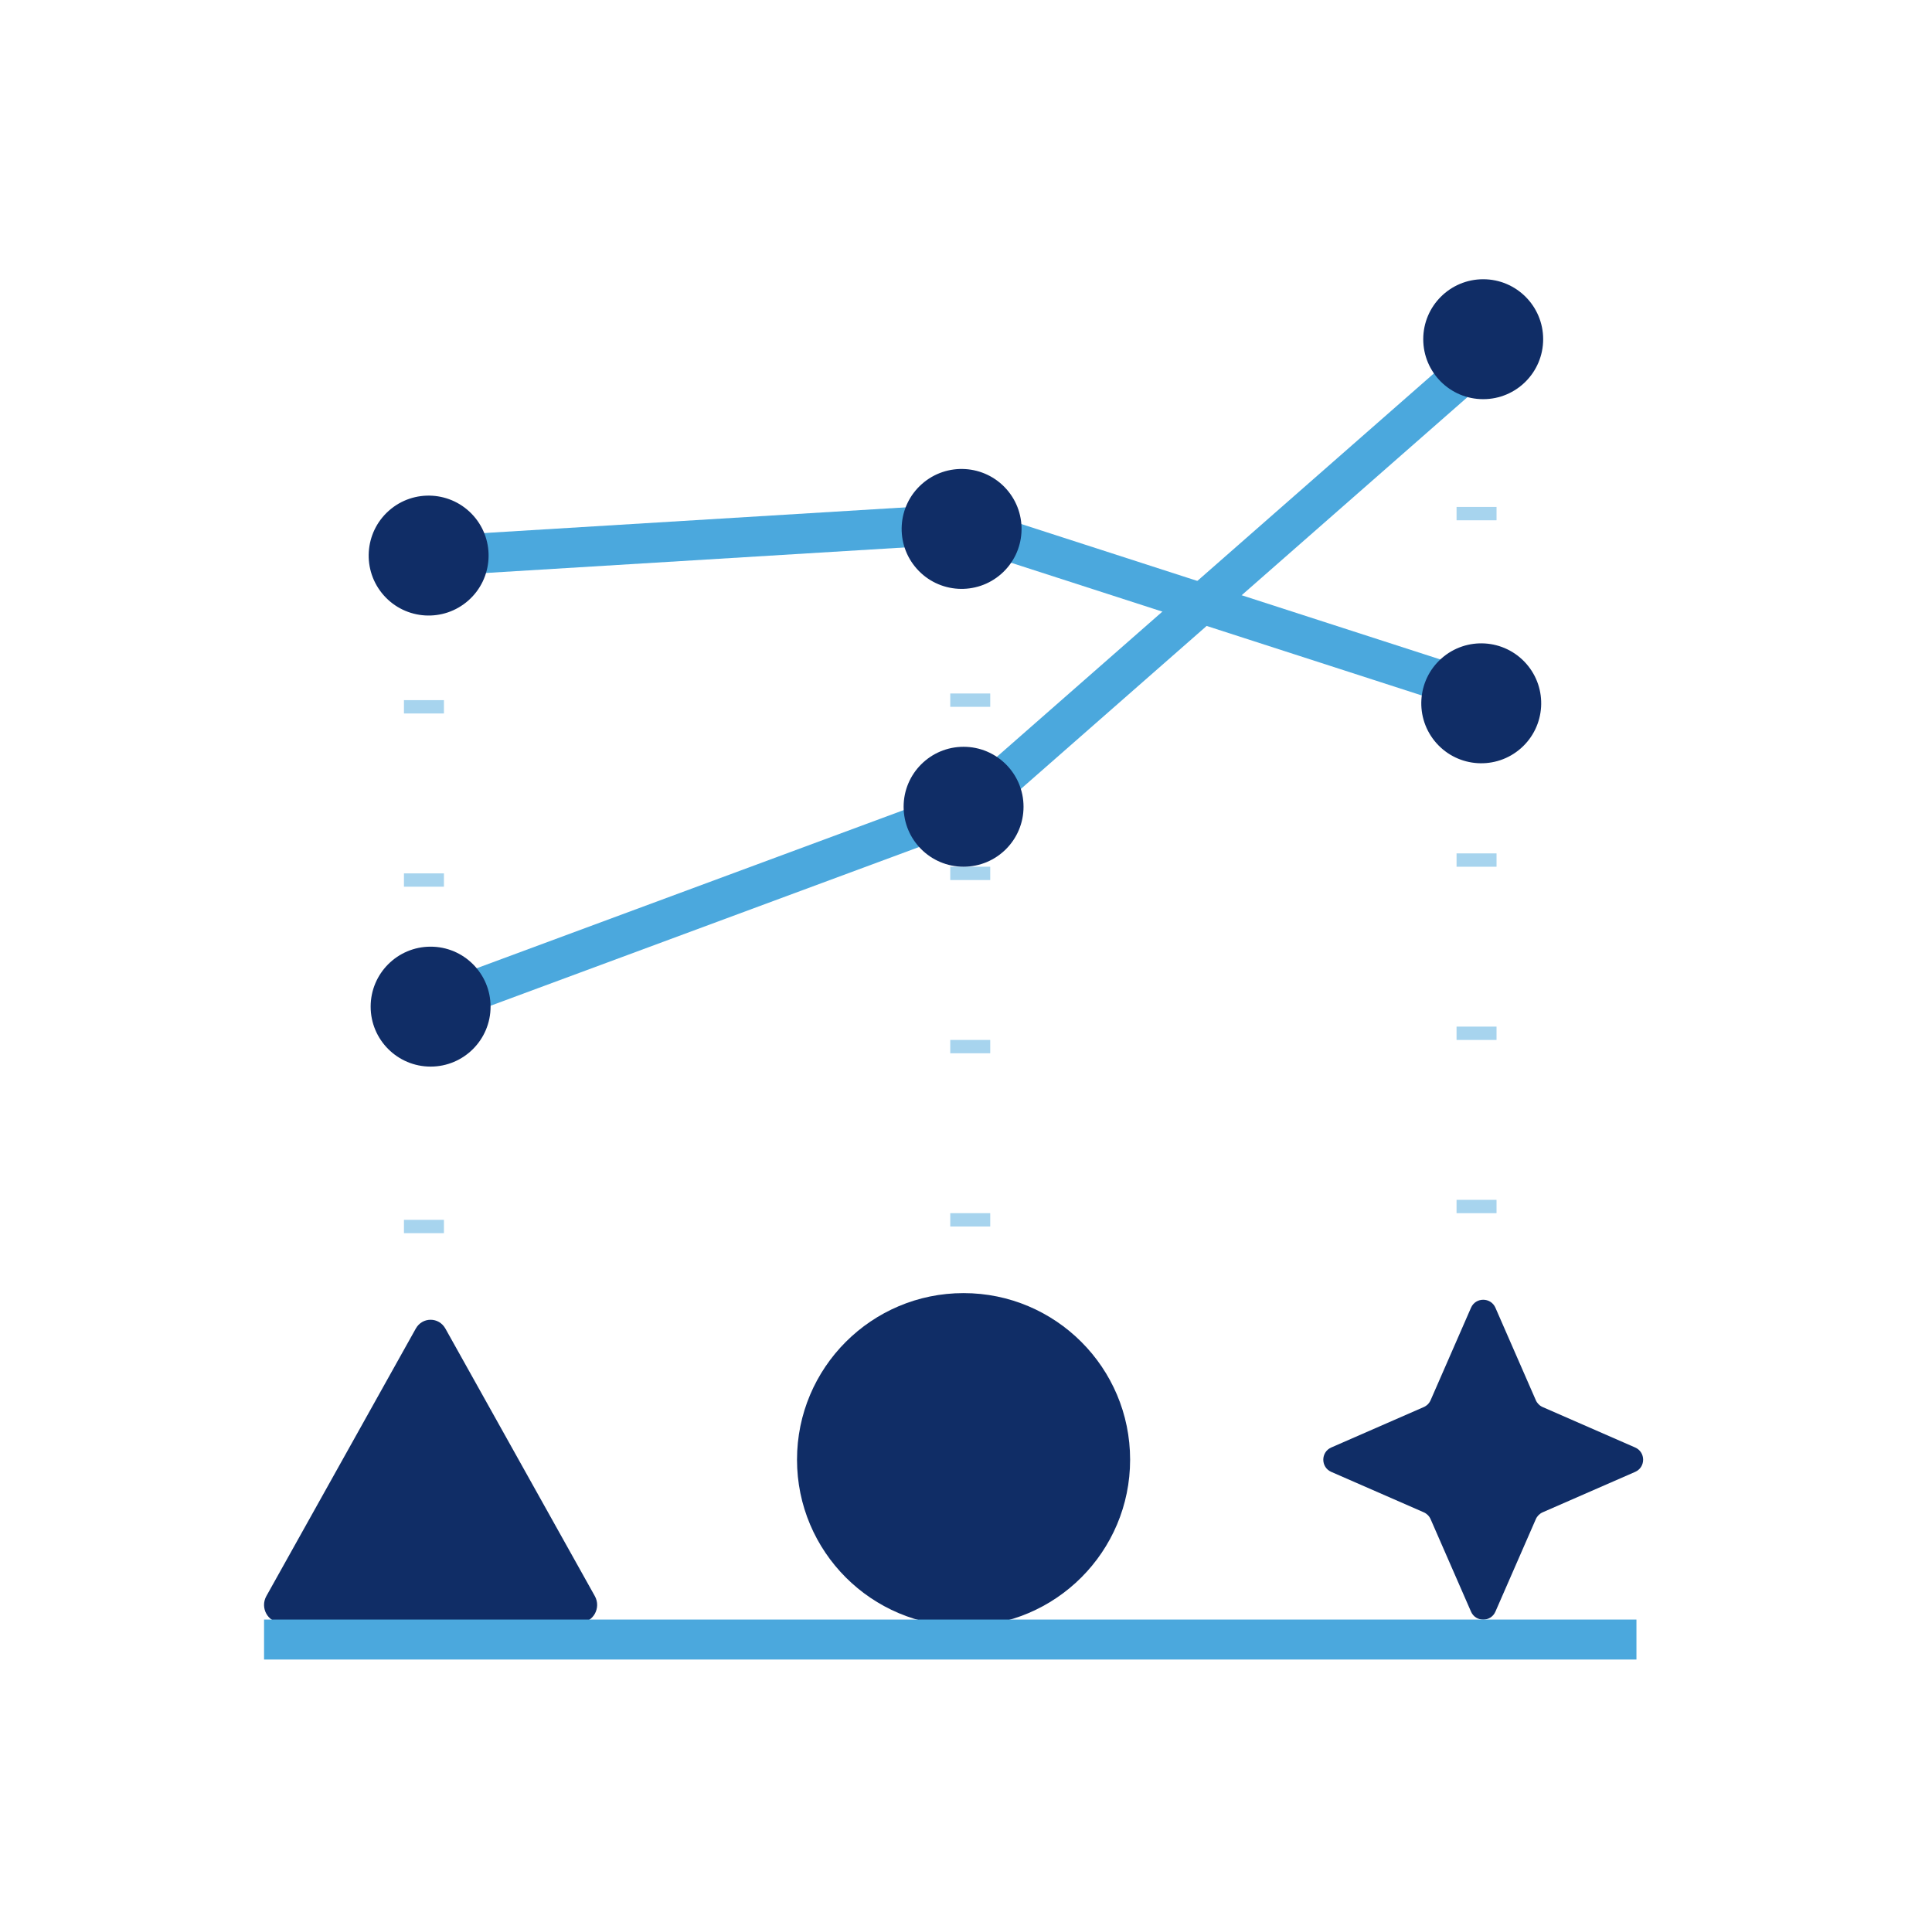 <?xml version="1.0" encoding="UTF-8"?>
<svg xmlns="http://www.w3.org/2000/svg" width="145" height="144" viewBox="0 0 145 144" fill="none">
  <path d="M31.818 39.544L31.818 95.044" stroke="#A7D4EE" stroke-width="3" stroke-dasharray="1 12"></path>
  <path d="M72.818 39.044L72.818 94.044" stroke="#A7D4EE" stroke-width="3" stroke-dasharray="1 12"></path>
  <path d="M110.818 25.044L110.817 95.043" stroke="#A7D4EE" stroke-width="3" stroke-dasharray="1 12"></path>
  <path d="M110.402 98.141C110.751 97.342 111.885 97.342 112.234 98.141L115.266 105.08C115.367 105.311 115.551 105.495 115.782 105.596L122.72 108.628C123.52 108.977 123.52 110.111 122.72 110.46L115.782 113.492C115.551 113.593 115.367 113.777 115.266 114.008L112.234 120.947C111.885 121.746 110.751 121.746 110.402 120.947L107.37 114.008C107.269 113.777 107.085 113.593 106.854 113.492L99.915 110.46C99.116 110.111 99.116 108.977 99.915 108.628L106.854 105.596C107.085 105.495 107.269 105.311 107.37 105.08L110.402 98.141Z" fill="#102D66"></path>
  <path d="M84.817 109.543C84.817 116.446 79.221 122.043 72.317 122.043C65.413 122.043 59.817 116.446 59.817 109.543C59.817 102.639 65.413 97.043 72.317 97.043C79.221 97.043 84.817 102.639 84.817 109.543Z" fill="#102D66"></path>
  <path d="M31.205 99.706C31.699 98.822 32.934 98.822 33.428 99.706L44.643 119.78C45.137 120.665 44.52 121.77 43.532 121.77H21.102C20.114 121.77 19.497 120.665 19.991 119.78L31.205 99.706Z" fill="#102D66"></path>
  <path fill-rule="evenodd" clip-rule="evenodd" d="M113.806 26.584L73.599 61.854L32.839 76.951L31.797 74.137L72.037 59.234L111.827 24.329L113.806 26.584Z" fill="#4BA8DD"></path>
  <path fill-rule="evenodd" clip-rule="evenodd" d="M112.779 51.001L72.009 37.828L30.727 40.345L30.909 43.339L71.626 40.856L111.857 53.856L112.779 51.001Z" fill="#4BA8DD"></path>
  <path d="M19.818 123.042L122.818 123.042" stroke="#4BA8DD" stroke-width="3"></path>
  <path d="M36.818 75.544C36.818 78.029 34.803 80.044 32.318 80.044C29.832 80.044 27.818 78.029 27.818 75.544C27.818 73.059 29.832 71.044 32.318 71.044C34.803 71.044 36.818 73.059 36.818 75.544Z" fill="#102D66"></path>
  <path d="M35.54 38.712C33.893 36.851 31.049 36.677 29.188 38.324C27.327 39.971 27.153 42.815 28.8 44.676C30.447 46.537 33.291 46.711 35.152 45.064C37.013 43.417 37.187 40.574 35.54 38.712Z" fill="#102D66"></path>
  <path d="M76.818 60.544C76.818 63.029 74.803 65.044 72.318 65.044C69.832 65.044 67.818 63.029 67.818 60.544C67.818 58.059 69.832 56.044 72.318 56.044C74.803 56.044 76.818 58.059 76.818 60.544Z" fill="#102D66"></path>
  <path d="M75.54 36.712C73.893 34.851 71.049 34.677 69.188 36.324C67.327 37.971 67.153 40.815 68.8 42.676C70.447 44.537 73.29 44.711 75.152 43.064C77.013 41.417 77.187 38.574 75.54 36.712Z" fill="#102D66"></path>
  <path d="M115.817 25.456C115.817 27.942 113.802 29.956 111.317 29.956C108.832 29.956 106.817 27.942 106.817 25.456C106.817 22.971 108.832 20.956 111.317 20.956C113.802 20.956 115.817 22.971 115.817 25.456Z" fill="#102D66"></path>
  <path d="M114.54 49.799C112.893 47.938 110.049 47.764 108.188 49.411C106.327 51.057 106.153 53.901 107.8 55.763C109.447 57.624 112.291 57.798 114.152 56.151C116.013 54.504 116.187 51.66 114.54 49.799Z" fill="#102D66"></path>
</svg>
